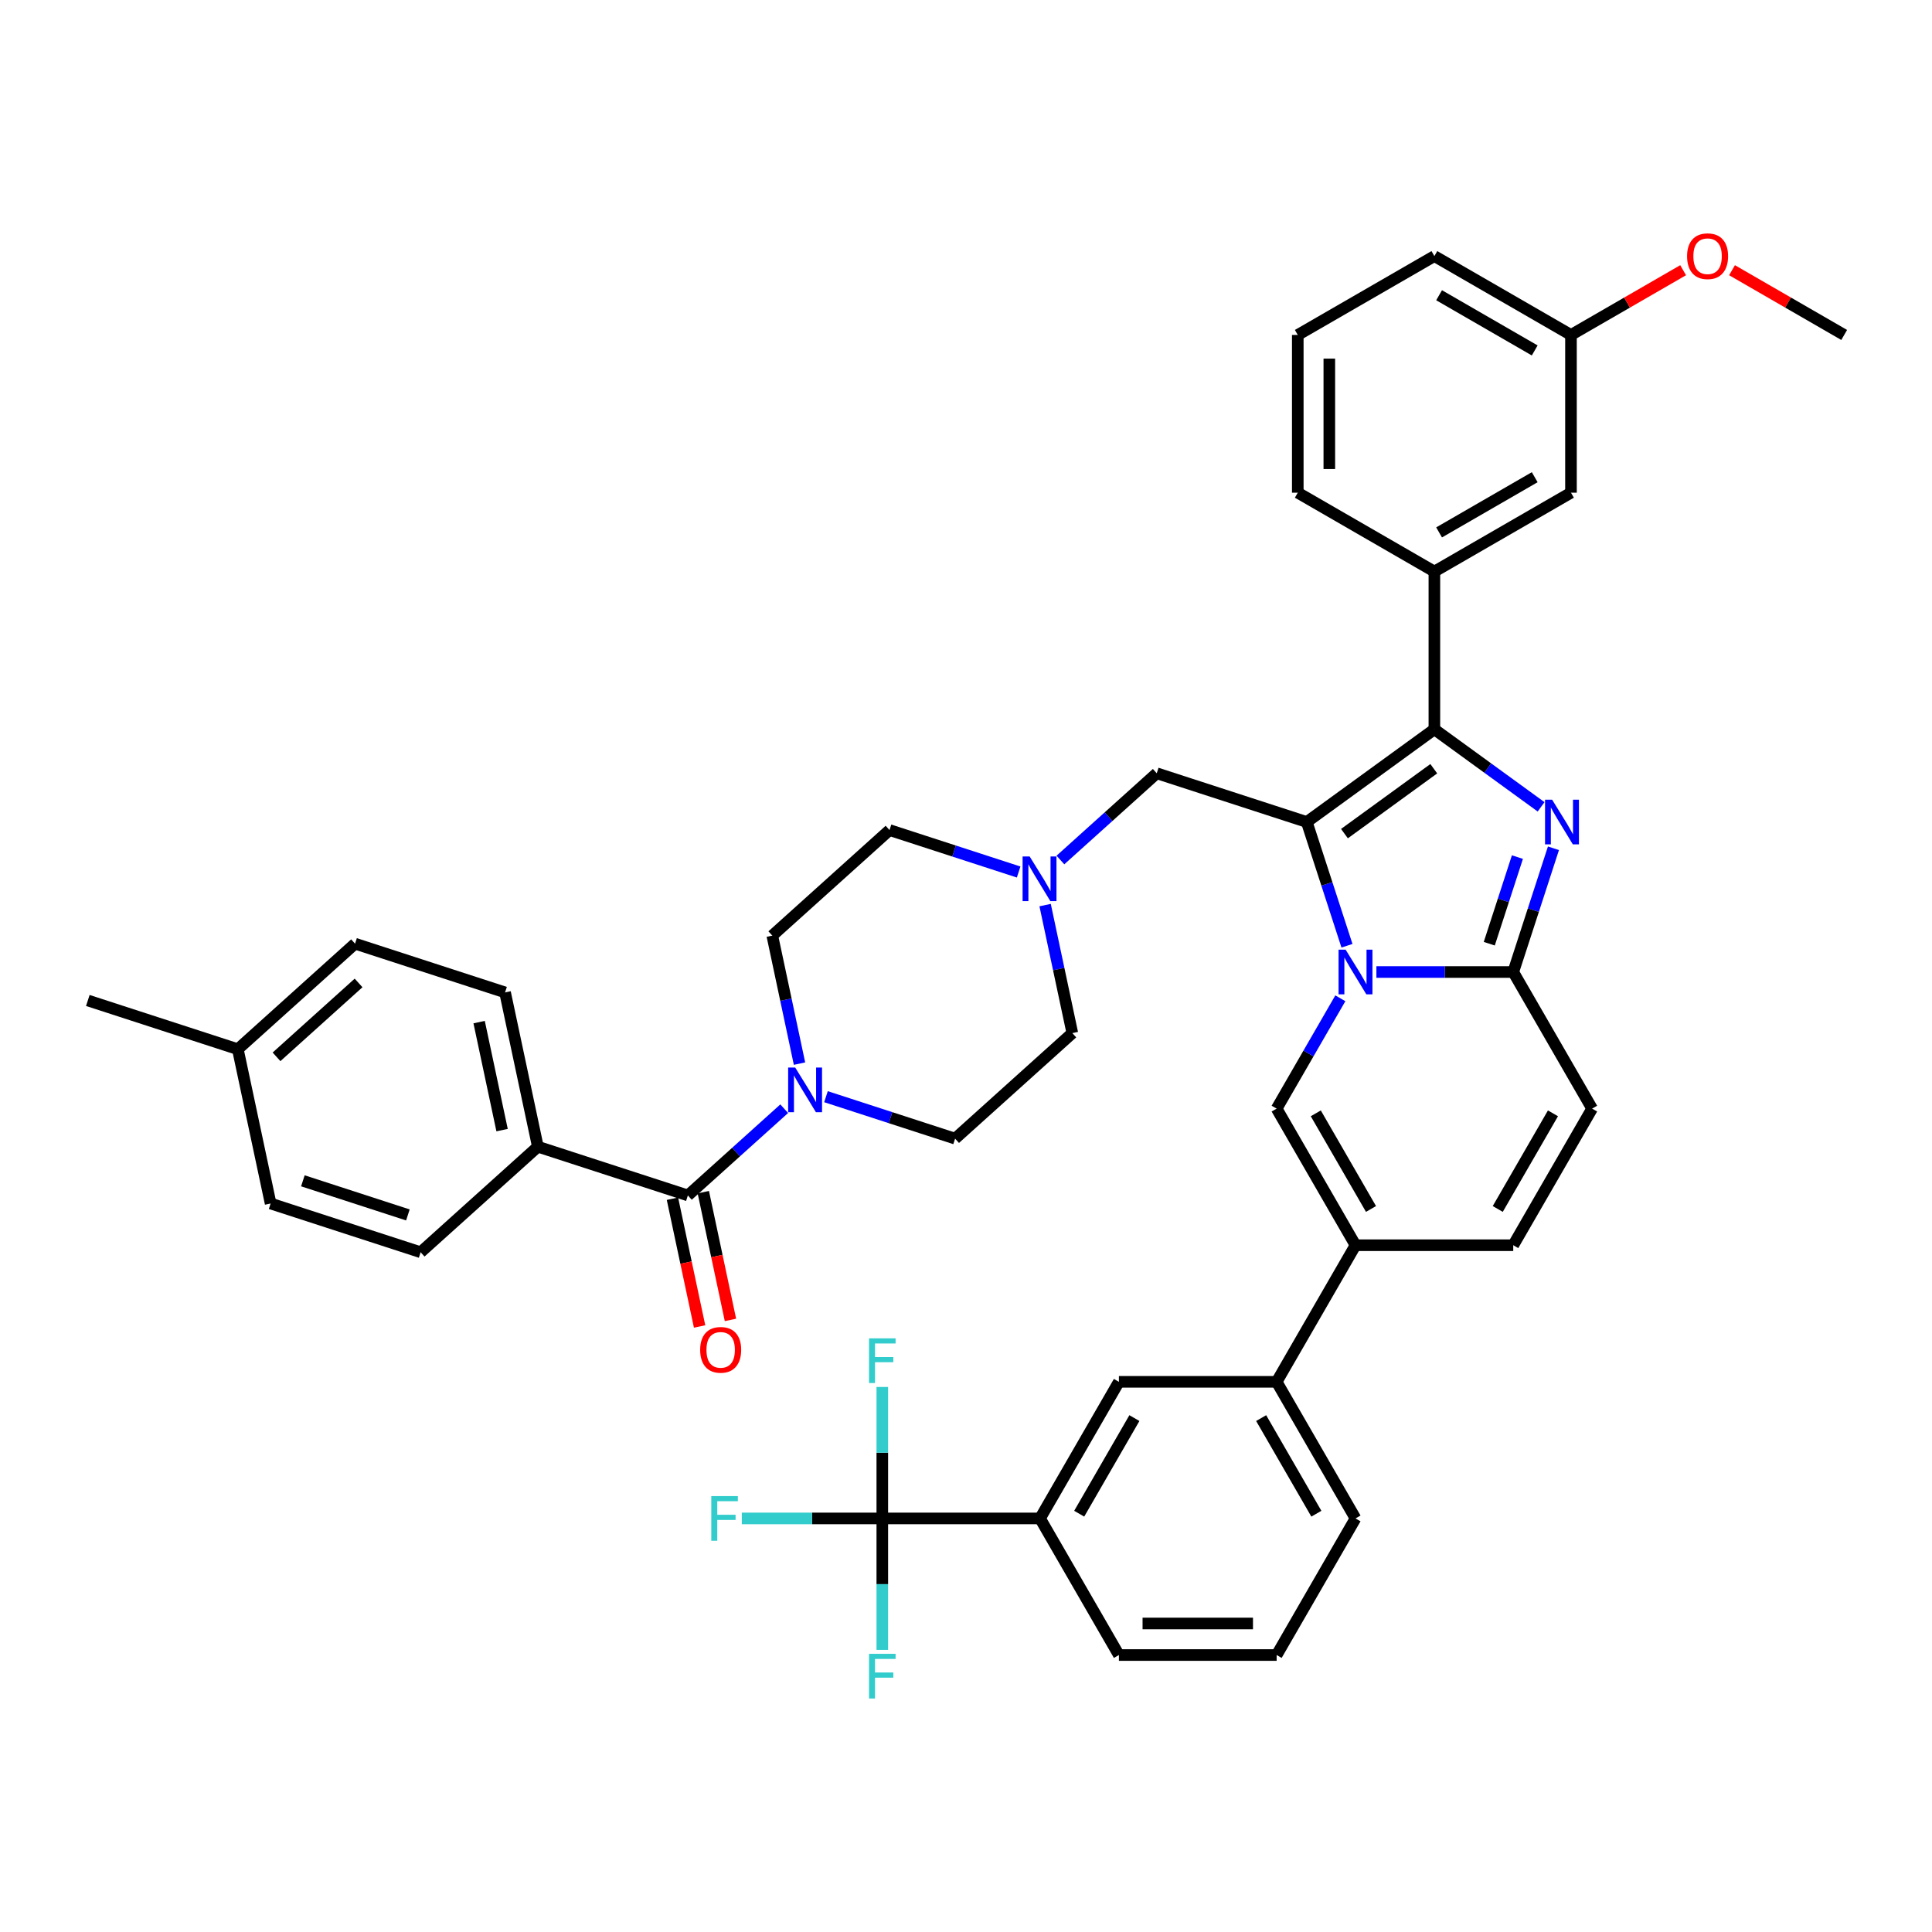 <?xml version='1.0' encoding='iso-8859-1'?>
<svg version='1.1' baseProfile='full'
              xmlns='http://www.w3.org/2000/svg'
                      xmlns:rdkit='http://www.rdkit.org/xml'
                      xmlns:xlink='http://www.w3.org/1999/xlink'
                  xml:space='preserve'
width='1000px' height='1000px' viewBox='0 0 1000 1000'>
<!-- END OF HEADER -->
<rect style='opacity:1.0;fill:#FFFFFF;stroke:none' width='1000' height='1000' x='0' y='0'> </rect>
<path class='bond-0' d='M 527.251,451.358 L 493.832,440.499' style='fill:none;fill-rule:evenodd;stroke:#0000FF;stroke-width:6px;stroke-linecap:butt;stroke-linejoin:miter;stroke-opacity:1' />
<path class='bond-0' d='M 493.832,440.499 L 460.413,429.641' style='fill:none;fill-rule:evenodd;stroke:#000000;stroke-width:6px;stroke-linecap:butt;stroke-linejoin:miter;stroke-opacity:1' />
<path class='bond-1' d='M 540.952,468.472 L 547.993,501.6' style='fill:none;fill-rule:evenodd;stroke:#0000FF;stroke-width:6px;stroke-linecap:butt;stroke-linejoin:miter;stroke-opacity:1' />
<path class='bond-1' d='M 547.993,501.6 L 555.035,534.729' style='fill:none;fill-rule:evenodd;stroke:#000000;stroke-width:6px;stroke-linecap:butt;stroke-linejoin:miter;stroke-opacity:1' />
<path class='bond-2' d='M 548.87,445.137 L 573.802,422.689' style='fill:none;fill-rule:evenodd;stroke:#0000FF;stroke-width:6px;stroke-linecap:butt;stroke-linejoin:miter;stroke-opacity:1' />
<path class='bond-2' d='M 573.802,422.689 L 598.733,400.24' style='fill:none;fill-rule:evenodd;stroke:#000000;stroke-width:6px;stroke-linecap:butt;stroke-linejoin:miter;stroke-opacity:1' />
<path class='bond-3' d='M 427.525,567.642 L 460.944,578.5' style='fill:none;fill-rule:evenodd;stroke:#0000FF;stroke-width:6px;stroke-linecap:butt;stroke-linejoin:miter;stroke-opacity:1' />
<path class='bond-3' d='M 460.944,578.5 L 494.363,589.359' style='fill:none;fill-rule:evenodd;stroke:#000000;stroke-width:6px;stroke-linecap:butt;stroke-linejoin:miter;stroke-opacity:1' />
<path class='bond-4' d='M 413.824,550.528 L 406.783,517.399' style='fill:none;fill-rule:evenodd;stroke:#0000FF;stroke-width:6px;stroke-linecap:butt;stroke-linejoin:miter;stroke-opacity:1' />
<path class='bond-4' d='M 406.783,517.399 L 399.741,484.271' style='fill:none;fill-rule:evenodd;stroke:#000000;stroke-width:6px;stroke-linecap:butt;stroke-linejoin:miter;stroke-opacity:1' />
<path class='bond-5' d='M 405.906,573.863 L 380.974,596.311' style='fill:none;fill-rule:evenodd;stroke:#0000FF;stroke-width:6px;stroke-linecap:butt;stroke-linejoin:miter;stroke-opacity:1' />
<path class='bond-5' d='M 380.974,596.311 L 356.043,618.759' style='fill:none;fill-rule:evenodd;stroke:#000000;stroke-width:6px;stroke-linecap:butt;stroke-linejoin:miter;stroke-opacity:1' />
<path class='bond-6' d='M 460.413,429.641 L 399.741,484.271' style='fill:none;fill-rule:evenodd;stroke:#000000;stroke-width:6px;stroke-linecap:butt;stroke-linejoin:miter;stroke-opacity:1' />
<path class='bond-7' d='M 555.035,534.729 L 494.363,589.359' style='fill:none;fill-rule:evenodd;stroke:#000000;stroke-width:6px;stroke-linecap:butt;stroke-linejoin:miter;stroke-opacity:1' />
<path class='bond-8' d='M 598.733,400.24 L 676.38,425.469' style='fill:none;fill-rule:evenodd;stroke:#000000;stroke-width:6px;stroke-linecap:butt;stroke-linejoin:miter;stroke-opacity:1' />
<path class='bond-9' d='M 356.043,618.759 L 278.396,593.53' style='fill:none;fill-rule:evenodd;stroke:#000000;stroke-width:6px;stroke-linecap:butt;stroke-linejoin:miter;stroke-opacity:1' />
<path class='bond-10' d='M 348.057,620.457 L 355.085,653.52' style='fill:none;fill-rule:evenodd;stroke:#000000;stroke-width:6px;stroke-linecap:butt;stroke-linejoin:miter;stroke-opacity:1' />
<path class='bond-10' d='M 355.085,653.52 L 362.113,686.583' style='fill:none;fill-rule:evenodd;stroke:#FF0000;stroke-width:6px;stroke-linecap:butt;stroke-linejoin:miter;stroke-opacity:1' />
<path class='bond-10' d='M 364.029,617.062 L 371.057,650.125' style='fill:none;fill-rule:evenodd;stroke:#000000;stroke-width:6px;stroke-linecap:butt;stroke-linejoin:miter;stroke-opacity:1' />
<path class='bond-10' d='M 371.057,650.125 L 378.084,683.189' style='fill:none;fill-rule:evenodd;stroke:#FF0000;stroke-width:6px;stroke-linecap:butt;stroke-linejoin:miter;stroke-opacity:1' />
<path class='bond-11' d='M 278.396,593.53 L 261.421,513.671' style='fill:none;fill-rule:evenodd;stroke:#000000;stroke-width:6px;stroke-linecap:butt;stroke-linejoin:miter;stroke-opacity:1' />
<path class='bond-11' d='M 259.878,584.946 L 247.996,529.045' style='fill:none;fill-rule:evenodd;stroke:#000000;stroke-width:6px;stroke-linecap:butt;stroke-linejoin:miter;stroke-opacity:1' />
<path class='bond-12' d='M 278.396,593.53 L 217.723,648.16' style='fill:none;fill-rule:evenodd;stroke:#000000;stroke-width:6px;stroke-linecap:butt;stroke-linejoin:miter;stroke-opacity:1' />
<path class='bond-13' d='M 824.074,573.821 L 783.252,644.526' style='fill:none;fill-rule:evenodd;stroke:#000000;stroke-width:6px;stroke-linecap:butt;stroke-linejoin:miter;stroke-opacity:1' />
<path class='bond-13' d='M 803.81,576.263 L 775.235,625.756' style='fill:none;fill-rule:evenodd;stroke:#000000;stroke-width:6px;stroke-linecap:butt;stroke-linejoin:miter;stroke-opacity:1' />
<path class='bond-14' d='M 824.074,573.821 L 783.252,503.116' style='fill:none;fill-rule:evenodd;stroke:#000000;stroke-width:6px;stroke-linecap:butt;stroke-linejoin:miter;stroke-opacity:1' />
<path class='bond-15' d='M 783.252,644.526 L 701.609,644.526' style='fill:none;fill-rule:evenodd;stroke:#000000;stroke-width:6px;stroke-linecap:butt;stroke-linejoin:miter;stroke-opacity:1' />
<path class='bond-16' d='M 701.609,644.526 L 660.788,715.231' style='fill:none;fill-rule:evenodd;stroke:#000000;stroke-width:6px;stroke-linecap:butt;stroke-linejoin:miter;stroke-opacity:1' />
<path class='bond-17' d='M 701.609,644.526 L 660.788,573.821' style='fill:none;fill-rule:evenodd;stroke:#000000;stroke-width:6px;stroke-linecap:butt;stroke-linejoin:miter;stroke-opacity:1' />
<path class='bond-17' d='M 709.627,625.756 L 681.052,576.263' style='fill:none;fill-rule:evenodd;stroke:#000000;stroke-width:6px;stroke-linecap:butt;stroke-linejoin:miter;stroke-opacity:1' />
<path class='bond-18' d='M 660.788,573.821 L 677.272,545.27' style='fill:none;fill-rule:evenodd;stroke:#000000;stroke-width:6px;stroke-linecap:butt;stroke-linejoin:miter;stroke-opacity:1' />
<path class='bond-18' d='M 677.272,545.27 L 693.756,516.718' style='fill:none;fill-rule:evenodd;stroke:#0000FF;stroke-width:6px;stroke-linecap:butt;stroke-linejoin:miter;stroke-opacity:1' />
<path class='bond-19' d='M 804.062,439.071 L 793.657,471.094' style='fill:none;fill-rule:evenodd;stroke:#0000FF;stroke-width:6px;stroke-linecap:butt;stroke-linejoin:miter;stroke-opacity:1' />
<path class='bond-19' d='M 793.657,471.094 L 783.252,503.116' style='fill:none;fill-rule:evenodd;stroke:#000000;stroke-width:6px;stroke-linecap:butt;stroke-linejoin:miter;stroke-opacity:1' />
<path class='bond-19' d='M 785.411,443.632 L 778.128,466.048' style='fill:none;fill-rule:evenodd;stroke:#0000FF;stroke-width:6px;stroke-linecap:butt;stroke-linejoin:miter;stroke-opacity:1' />
<path class='bond-19' d='M 778.128,466.048 L 770.844,488.464' style='fill:none;fill-rule:evenodd;stroke:#000000;stroke-width:6px;stroke-linecap:butt;stroke-linejoin:miter;stroke-opacity:1' />
<path class='bond-20' d='M 797.672,417.616 L 770.051,397.548' style='fill:none;fill-rule:evenodd;stroke:#0000FF;stroke-width:6px;stroke-linecap:butt;stroke-linejoin:miter;stroke-opacity:1' />
<path class='bond-20' d='M 770.051,397.548 L 742.431,377.481' style='fill:none;fill-rule:evenodd;stroke:#000000;stroke-width:6px;stroke-linecap:butt;stroke-linejoin:miter;stroke-opacity:1' />
<path class='bond-21' d='M 783.252,503.116 L 747.836,503.116' style='fill:none;fill-rule:evenodd;stroke:#000000;stroke-width:6px;stroke-linecap:butt;stroke-linejoin:miter;stroke-opacity:1' />
<path class='bond-21' d='M 747.836,503.116 L 712.419,503.116' style='fill:none;fill-rule:evenodd;stroke:#0000FF;stroke-width:6px;stroke-linecap:butt;stroke-linejoin:miter;stroke-opacity:1' />
<path class='bond-22' d='M 697.19,489.515 L 686.785,457.492' style='fill:none;fill-rule:evenodd;stroke:#0000FF;stroke-width:6px;stroke-linecap:butt;stroke-linejoin:miter;stroke-opacity:1' />
<path class='bond-22' d='M 686.785,457.492 L 676.38,425.469' style='fill:none;fill-rule:evenodd;stroke:#000000;stroke-width:6px;stroke-linecap:butt;stroke-linejoin:miter;stroke-opacity:1' />
<path class='bond-23' d='M 676.38,425.469 L 742.431,377.481' style='fill:none;fill-rule:evenodd;stroke:#000000;stroke-width:6px;stroke-linecap:butt;stroke-linejoin:miter;stroke-opacity:1' />
<path class='bond-23' d='M 695.886,431.481 L 742.121,397.889' style='fill:none;fill-rule:evenodd;stroke:#000000;stroke-width:6px;stroke-linecap:butt;stroke-linejoin:miter;stroke-opacity:1' />
<path class='bond-24' d='M 742.431,377.481 L 742.431,295.838' style='fill:none;fill-rule:evenodd;stroke:#000000;stroke-width:6px;stroke-linecap:butt;stroke-linejoin:miter;stroke-opacity:1' />
<path class='bond-25' d='M 456.68,785.936 L 538.323,785.936' style='fill:none;fill-rule:evenodd;stroke:#000000;stroke-width:6px;stroke-linecap:butt;stroke-linejoin:miter;stroke-opacity:1' />
<path class='bond-26' d='M 456.68,785.936 L 420.317,785.936' style='fill:none;fill-rule:evenodd;stroke:#000000;stroke-width:6px;stroke-linecap:butt;stroke-linejoin:miter;stroke-opacity:1' />
<path class='bond-26' d='M 420.317,785.936 L 383.953,785.936' style='fill:none;fill-rule:evenodd;stroke:#33CCCC;stroke-width:6px;stroke-linecap:butt;stroke-linejoin:miter;stroke-opacity:1' />
<path class='bond-27' d='M 456.68,785.936 L 456.68,751.915' style='fill:none;fill-rule:evenodd;stroke:#000000;stroke-width:6px;stroke-linecap:butt;stroke-linejoin:miter;stroke-opacity:1' />
<path class='bond-27' d='M 456.68,751.915 L 456.68,717.895' style='fill:none;fill-rule:evenodd;stroke:#33CCCC;stroke-width:6px;stroke-linecap:butt;stroke-linejoin:miter;stroke-opacity:1' />
<path class='bond-28' d='M 456.68,785.936 L 456.68,819.957' style='fill:none;fill-rule:evenodd;stroke:#000000;stroke-width:6px;stroke-linecap:butt;stroke-linejoin:miter;stroke-opacity:1' />
<path class='bond-28' d='M 456.68,819.957 L 456.68,853.977' style='fill:none;fill-rule:evenodd;stroke:#33CCCC;stroke-width:6px;stroke-linecap:butt;stroke-linejoin:miter;stroke-opacity:1' />
<path class='bond-29' d='M 742.431,295.838 L 813.136,255.016' style='fill:none;fill-rule:evenodd;stroke:#000000;stroke-width:6px;stroke-linecap:butt;stroke-linejoin:miter;stroke-opacity:1' />
<path class='bond-29' d='M 744.872,275.574 L 794.366,246.998' style='fill:none;fill-rule:evenodd;stroke:#000000;stroke-width:6px;stroke-linecap:butt;stroke-linejoin:miter;stroke-opacity:1' />
<path class='bond-30' d='M 742.431,295.838 L 671.726,255.016' style='fill:none;fill-rule:evenodd;stroke:#000000;stroke-width:6px;stroke-linecap:butt;stroke-linejoin:miter;stroke-opacity:1' />
<path class='bond-31' d='M 813.136,255.016 L 813.136,173.373' style='fill:none;fill-rule:evenodd;stroke:#000000;stroke-width:6px;stroke-linecap:butt;stroke-linejoin:miter;stroke-opacity:1' />
<path class='bond-32' d='M 813.136,173.373 L 842.161,156.616' style='fill:none;fill-rule:evenodd;stroke:#000000;stroke-width:6px;stroke-linecap:butt;stroke-linejoin:miter;stroke-opacity:1' />
<path class='bond-32' d='M 842.161,156.616 L 871.186,139.858' style='fill:none;fill-rule:evenodd;stroke:#FF0000;stroke-width:6px;stroke-linecap:butt;stroke-linejoin:miter;stroke-opacity:1' />
<path class='bond-33' d='M 813.136,173.373 L 742.431,132.552' style='fill:none;fill-rule:evenodd;stroke:#000000;stroke-width:6px;stroke-linecap:butt;stroke-linejoin:miter;stroke-opacity:1' />
<path class='bond-33' d='M 794.366,181.391 L 744.872,152.816' style='fill:none;fill-rule:evenodd;stroke:#000000;stroke-width:6px;stroke-linecap:butt;stroke-linejoin:miter;stroke-opacity:1' />
<path class='bond-34' d='M 896.495,139.858 L 925.52,156.616' style='fill:none;fill-rule:evenodd;stroke:#FF0000;stroke-width:6px;stroke-linecap:butt;stroke-linejoin:miter;stroke-opacity:1' />
<path class='bond-34' d='M 925.52,156.616 L 954.545,173.373' style='fill:none;fill-rule:evenodd;stroke:#000000;stroke-width:6px;stroke-linecap:butt;stroke-linejoin:miter;stroke-opacity:1' />
<path class='bond-35' d='M 671.726,255.016 L 671.726,173.373' style='fill:none;fill-rule:evenodd;stroke:#000000;stroke-width:6px;stroke-linecap:butt;stroke-linejoin:miter;stroke-opacity:1' />
<path class='bond-35' d='M 688.054,242.77 L 688.054,185.62' style='fill:none;fill-rule:evenodd;stroke:#000000;stroke-width:6px;stroke-linecap:butt;stroke-linejoin:miter;stroke-opacity:1' />
<path class='bond-36' d='M 671.726,173.373 L 742.431,132.552' style='fill:none;fill-rule:evenodd;stroke:#000000;stroke-width:6px;stroke-linecap:butt;stroke-linejoin:miter;stroke-opacity:1' />
<path class='bond-37' d='M 538.323,785.936 L 579.145,715.231' style='fill:none;fill-rule:evenodd;stroke:#000000;stroke-width:6px;stroke-linecap:butt;stroke-linejoin:miter;stroke-opacity:1' />
<path class='bond-37' d='M 558.588,783.494 L 587.163,734.001' style='fill:none;fill-rule:evenodd;stroke:#000000;stroke-width:6px;stroke-linecap:butt;stroke-linejoin:miter;stroke-opacity:1' />
<path class='bond-38' d='M 538.323,785.936 L 579.145,856.641' style='fill:none;fill-rule:evenodd;stroke:#000000;stroke-width:6px;stroke-linecap:butt;stroke-linejoin:miter;stroke-opacity:1' />
<path class='bond-39' d='M 660.788,715.231 L 579.145,715.231' style='fill:none;fill-rule:evenodd;stroke:#000000;stroke-width:6px;stroke-linecap:butt;stroke-linejoin:miter;stroke-opacity:1' />
<path class='bond-40' d='M 660.788,715.231 L 701.609,785.936' style='fill:none;fill-rule:evenodd;stroke:#000000;stroke-width:6px;stroke-linecap:butt;stroke-linejoin:miter;stroke-opacity:1' />
<path class='bond-40' d='M 652.77,734.001 L 681.345,783.494' style='fill:none;fill-rule:evenodd;stroke:#000000;stroke-width:6px;stroke-linecap:butt;stroke-linejoin:miter;stroke-opacity:1' />
<path class='bond-41' d='M 579.145,856.641 L 660.788,856.641' style='fill:none;fill-rule:evenodd;stroke:#000000;stroke-width:6px;stroke-linecap:butt;stroke-linejoin:miter;stroke-opacity:1' />
<path class='bond-41' d='M 591.391,840.312 L 648.541,840.312' style='fill:none;fill-rule:evenodd;stroke:#000000;stroke-width:6px;stroke-linecap:butt;stroke-linejoin:miter;stroke-opacity:1' />
<path class='bond-42' d='M 701.609,785.936 L 660.788,856.641' style='fill:none;fill-rule:evenodd;stroke:#000000;stroke-width:6px;stroke-linecap:butt;stroke-linejoin:miter;stroke-opacity:1' />
<path class='bond-43' d='M 261.421,513.671 L 183.774,488.442' style='fill:none;fill-rule:evenodd;stroke:#000000;stroke-width:6px;stroke-linecap:butt;stroke-linejoin:miter;stroke-opacity:1' />
<path class='bond-44' d='M 217.723,648.16 L 140.076,622.931' style='fill:none;fill-rule:evenodd;stroke:#000000;stroke-width:6px;stroke-linecap:butt;stroke-linejoin:miter;stroke-opacity:1' />
<path class='bond-44' d='M 211.122,628.846 L 156.769,611.186' style='fill:none;fill-rule:evenodd;stroke:#000000;stroke-width:6px;stroke-linecap:butt;stroke-linejoin:miter;stroke-opacity:1' />
<path class='bond-45' d='M 140.076,622.931 L 123.102,543.072' style='fill:none;fill-rule:evenodd;stroke:#000000;stroke-width:6px;stroke-linecap:butt;stroke-linejoin:miter;stroke-opacity:1' />
<path class='bond-46' d='M 183.774,488.442 L 123.102,543.072' style='fill:none;fill-rule:evenodd;stroke:#000000;stroke-width:6px;stroke-linecap:butt;stroke-linejoin:miter;stroke-opacity:1' />
<path class='bond-46' d='M 185.599,508.771 L 143.128,547.012' style='fill:none;fill-rule:evenodd;stroke:#000000;stroke-width:6px;stroke-linecap:butt;stroke-linejoin:miter;stroke-opacity:1' />
<path class='bond-47' d='M 123.102,543.072 L 45.455,517.843' style='fill:none;fill-rule:evenodd;stroke:#000000;stroke-width:6px;stroke-linecap:butt;stroke-linejoin:miter;stroke-opacity:1' />
<path  class='atom-0' d='M 532.95 443.309
L 540.526 455.556
Q 541.277 456.764, 542.486 458.952
Q 543.694 461.14, 543.759 461.271
L 543.759 443.309
L 546.829 443.309
L 546.829 466.431
L 543.661 466.431
L 535.53 453.041
Q 534.583 451.474, 533.57 449.677
Q 532.59 447.881, 532.297 447.326
L 532.297 466.431
L 529.292 466.431
L 529.292 443.309
L 532.95 443.309
' fill='#0000FF'/>
<path  class='atom-1' d='M 411.605 552.569
L 419.181 564.815
Q 419.932 566.024, 421.141 568.212
Q 422.349 570.4, 422.414 570.53
L 422.414 552.569
L 425.484 552.569
L 425.484 575.69
L 422.316 575.69
L 414.185 562.301
Q 413.237 560.733, 412.225 558.937
Q 411.245 557.141, 410.951 556.586
L 410.951 575.69
L 407.947 575.69
L 407.947 552.569
L 411.605 552.569
' fill='#0000FF'/>
<path  class='atom-13' d='M 803.37 413.909
L 810.947 426.155
Q 811.698 427.363, 812.906 429.551
Q 814.115 431.739, 814.18 431.87
L 814.18 413.909
L 817.25 413.909
L 817.25 437.03
L 814.082 437.03
L 805.95 423.64
Q 805.003 422.073, 803.991 420.277
Q 803.011 418.481, 802.717 417.925
L 802.717 437.03
L 799.713 437.03
L 799.713 413.909
L 803.37 413.909
' fill='#0000FF'/>
<path  class='atom-15' d='M 696.498 491.556
L 704.075 503.802
Q 704.826 505.01, 706.034 507.198
Q 707.243 509.386, 707.308 509.517
L 707.308 491.556
L 710.378 491.556
L 710.378 514.677
L 707.21 514.677
L 699.078 501.288
Q 698.131 499.72, 697.119 497.924
Q 696.139 496.128, 695.845 495.573
L 695.845 514.677
L 692.841 514.677
L 692.841 491.556
L 696.498 491.556
' fill='#0000FF'/>
<path  class='atom-22' d='M 873.227 132.617
Q 873.227 127.065, 875.97 123.963
Q 878.713 120.86, 883.841 120.86
Q 888.968 120.86, 891.711 123.963
Q 894.454 127.065, 894.454 132.617
Q 894.454 138.234, 891.678 141.435
Q 888.902 144.602, 883.841 144.602
Q 878.746 144.602, 875.97 141.435
Q 873.227 138.267, 873.227 132.617
M 883.841 141.99
Q 887.368 141.99, 889.262 139.638
Q 891.188 137.254, 891.188 132.617
Q 891.188 128.078, 889.262 125.792
Q 887.368 123.473, 883.841 123.473
Q 880.314 123.473, 878.387 125.759
Q 876.493 128.045, 876.493 132.617
Q 876.493 137.287, 878.387 139.638
Q 880.314 141.99, 883.841 141.99
' fill='#FF0000'/>
<path  class='atom-30' d='M 368.163 774.375
L 381.912 774.375
L 381.912 777.02
L 371.265 777.02
L 371.265 784.042
L 380.736 784.042
L 380.736 786.72
L 371.265 786.72
L 371.265 797.497
L 368.163 797.497
L 368.163 774.375
' fill='#33CCCC'/>
<path  class='atom-31' d='M 449.806 692.732
L 463.555 692.732
L 463.555 695.378
L 452.908 695.378
L 452.908 702.399
L 462.379 702.399
L 462.379 705.077
L 452.908 705.077
L 452.908 715.854
L 449.806 715.854
L 449.806 692.732
' fill='#33CCCC'/>
<path  class='atom-32' d='M 449.806 856.018
L 463.555 856.018
L 463.555 858.663
L 452.908 858.663
L 452.908 865.685
L 462.379 865.685
L 462.379 868.363
L 452.908 868.363
L 452.908 879.14
L 449.806 879.14
L 449.806 856.018
' fill='#33CCCC'/>
<path  class='atom-36' d='M 362.404 698.684
Q 362.404 693.132, 365.147 690.029
Q 367.89 686.927, 373.017 686.927
Q 378.145 686.927, 380.888 690.029
Q 383.631 693.132, 383.631 698.684
Q 383.631 704.301, 380.855 707.501
Q 378.079 710.669, 373.017 710.669
Q 367.923 710.669, 365.147 707.501
Q 362.404 704.333, 362.404 698.684
M 373.017 708.056
Q 376.544 708.056, 378.439 705.705
Q 380.365 703.321, 380.365 698.684
Q 380.365 694.144, 378.439 691.858
Q 376.544 689.54, 373.017 689.54
Q 369.49 689.54, 367.564 691.826
Q 365.67 694.112, 365.67 698.684
Q 365.67 703.354, 367.564 705.705
Q 369.49 708.056, 373.017 708.056
' fill='#FF0000'/>
</svg>
